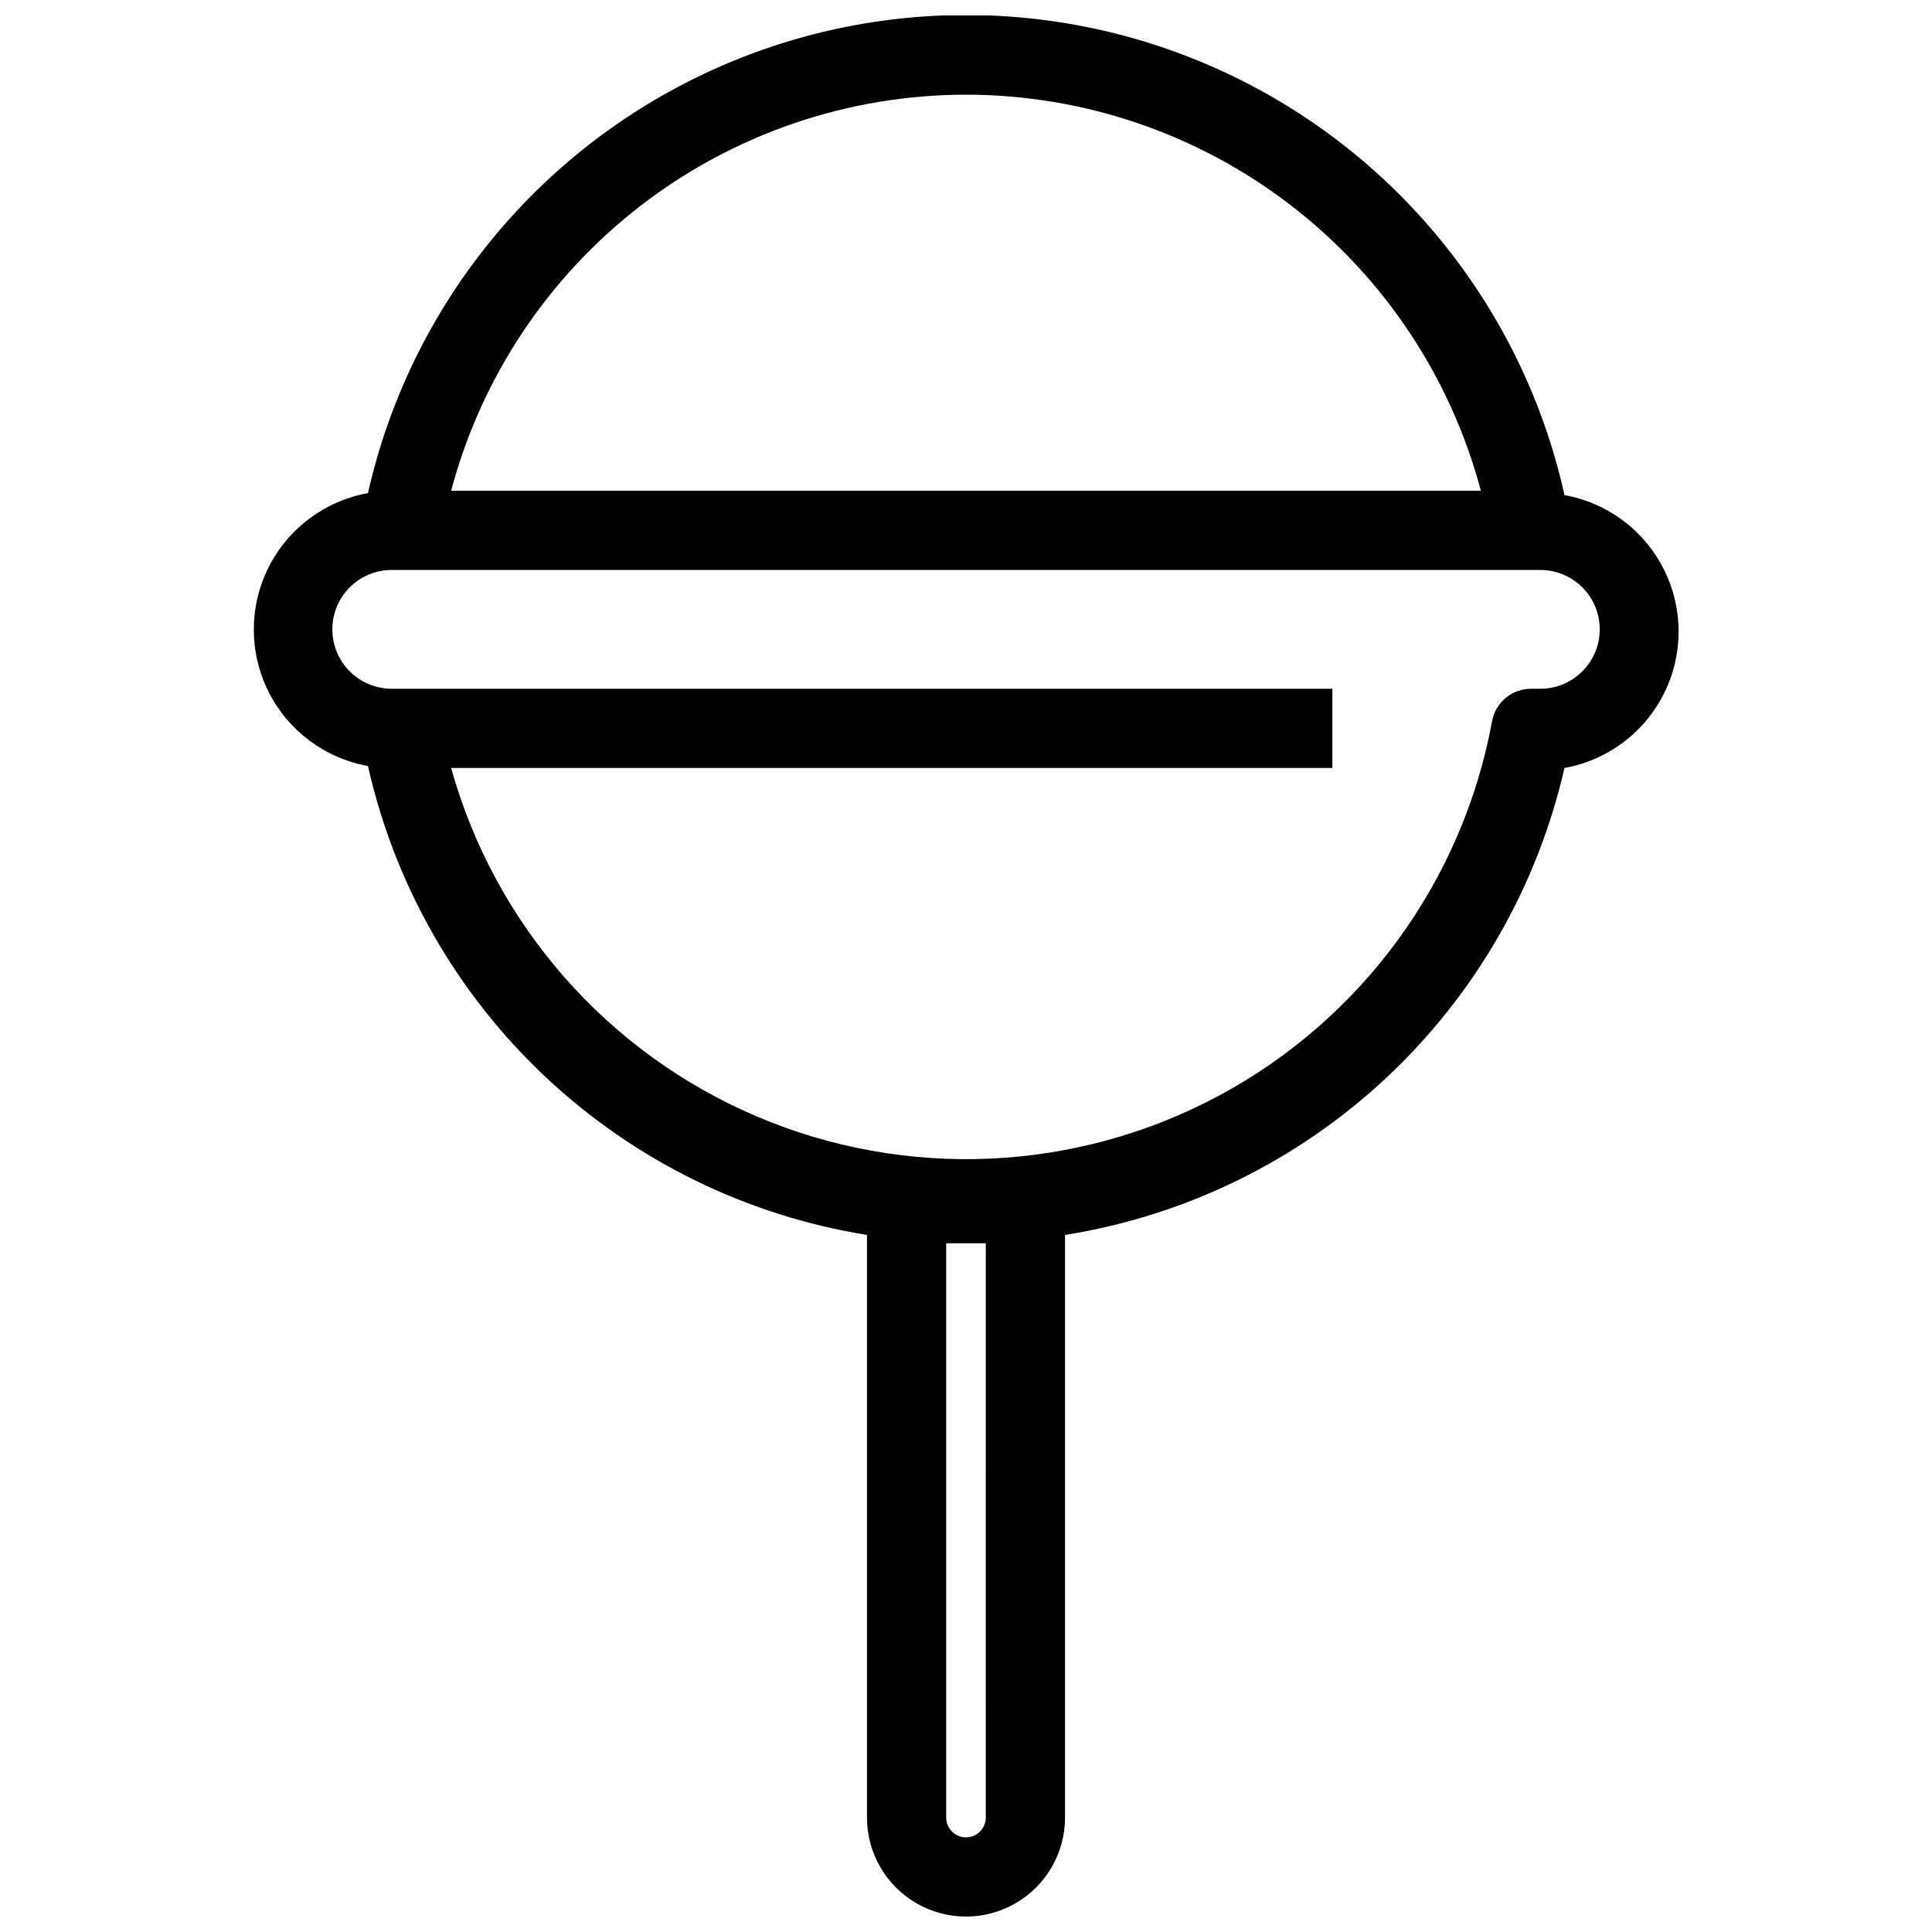 <?xml version="1.0" encoding="UTF-8"?>
<!-- Uploaded to: ICON Repo, www.iconrepo.com, Generator: ICON Repo Mixer Tools -->
<svg width="800px" height="800px" version="1.1" viewBox="144 144 512 512" xmlns="http://www.w3.org/2000/svg">
 <defs>
  <clipPath id="a">
   <path d="m211 148.09h378v503.81h-378z"/>
  </clipPath>
 </defs>
 <g clip-path="url(#a)">
  <path d="m558.49 274.68c-10.906-48.32-43.266-89.023-87.879-110.55-44.613-21.531-96.609-21.531-141.22 0-44.613 21.527-76.969 62.23-87.879 110.55-11.402 2.047-21.168 9.348-26.355 19.703-5.191 10.359-5.191 22.555 0 32.91 5.188 10.355 14.953 17.66 26.355 19.703 7.102 31.559 23.496 60.266 47.07 82.418 23.57 22.152 53.242 36.73 85.18 41.855v154.4c0 9.375 5 18.035 13.121 22.723 8.117 4.688 18.121 4.688 26.238 0 8.121-4.688 13.121-13.348 13.121-22.723v-154.4c31.891-5.07 61.531-19.562 85.117-41.617 23.586-22.051 40.039-50.652 47.238-82.129 11.402-2.047 21.168-9.348 26.359-19.707 5.188-10.355 5.188-22.551 0-32.906-5.191-10.359-14.957-17.66-26.359-19.707zm-158.49-105.59c31.129 0.02 61.383 10.316 86.055 29.297 24.676 18.98 42.391 45.578 50.391 75.664h-272.89c8-30.086 25.715-56.684 50.391-75.664 24.676-18.98 54.926-29.277 86.059-29.297zm5.246 456.58c0 2.898-2.348 5.246-5.246 5.246s-5.25-2.348-5.25-5.246v-152.19h10.492zm146.95-299.14h-2.309c-5.168-0.074-9.621 3.621-10.496 8.711-7.82 42.312-34.441 78.777-72.359 99.117-37.918 20.34-83.023 22.348-122.6 5.461-39.574-16.891-69.332-50.848-80.879-92.297h233.54v-20.992h-249.28c-5.625 0-10.82-3-13.633-7.875-2.812-4.871-2.812-10.871 0-15.742s8.008-7.871 13.633-7.871h304.39c5.625 0 10.82 3 13.633 7.871s2.812 10.871 0 15.742c-2.812 4.875-8.008 7.875-13.633 7.875z"/>
 </g>
</svg>